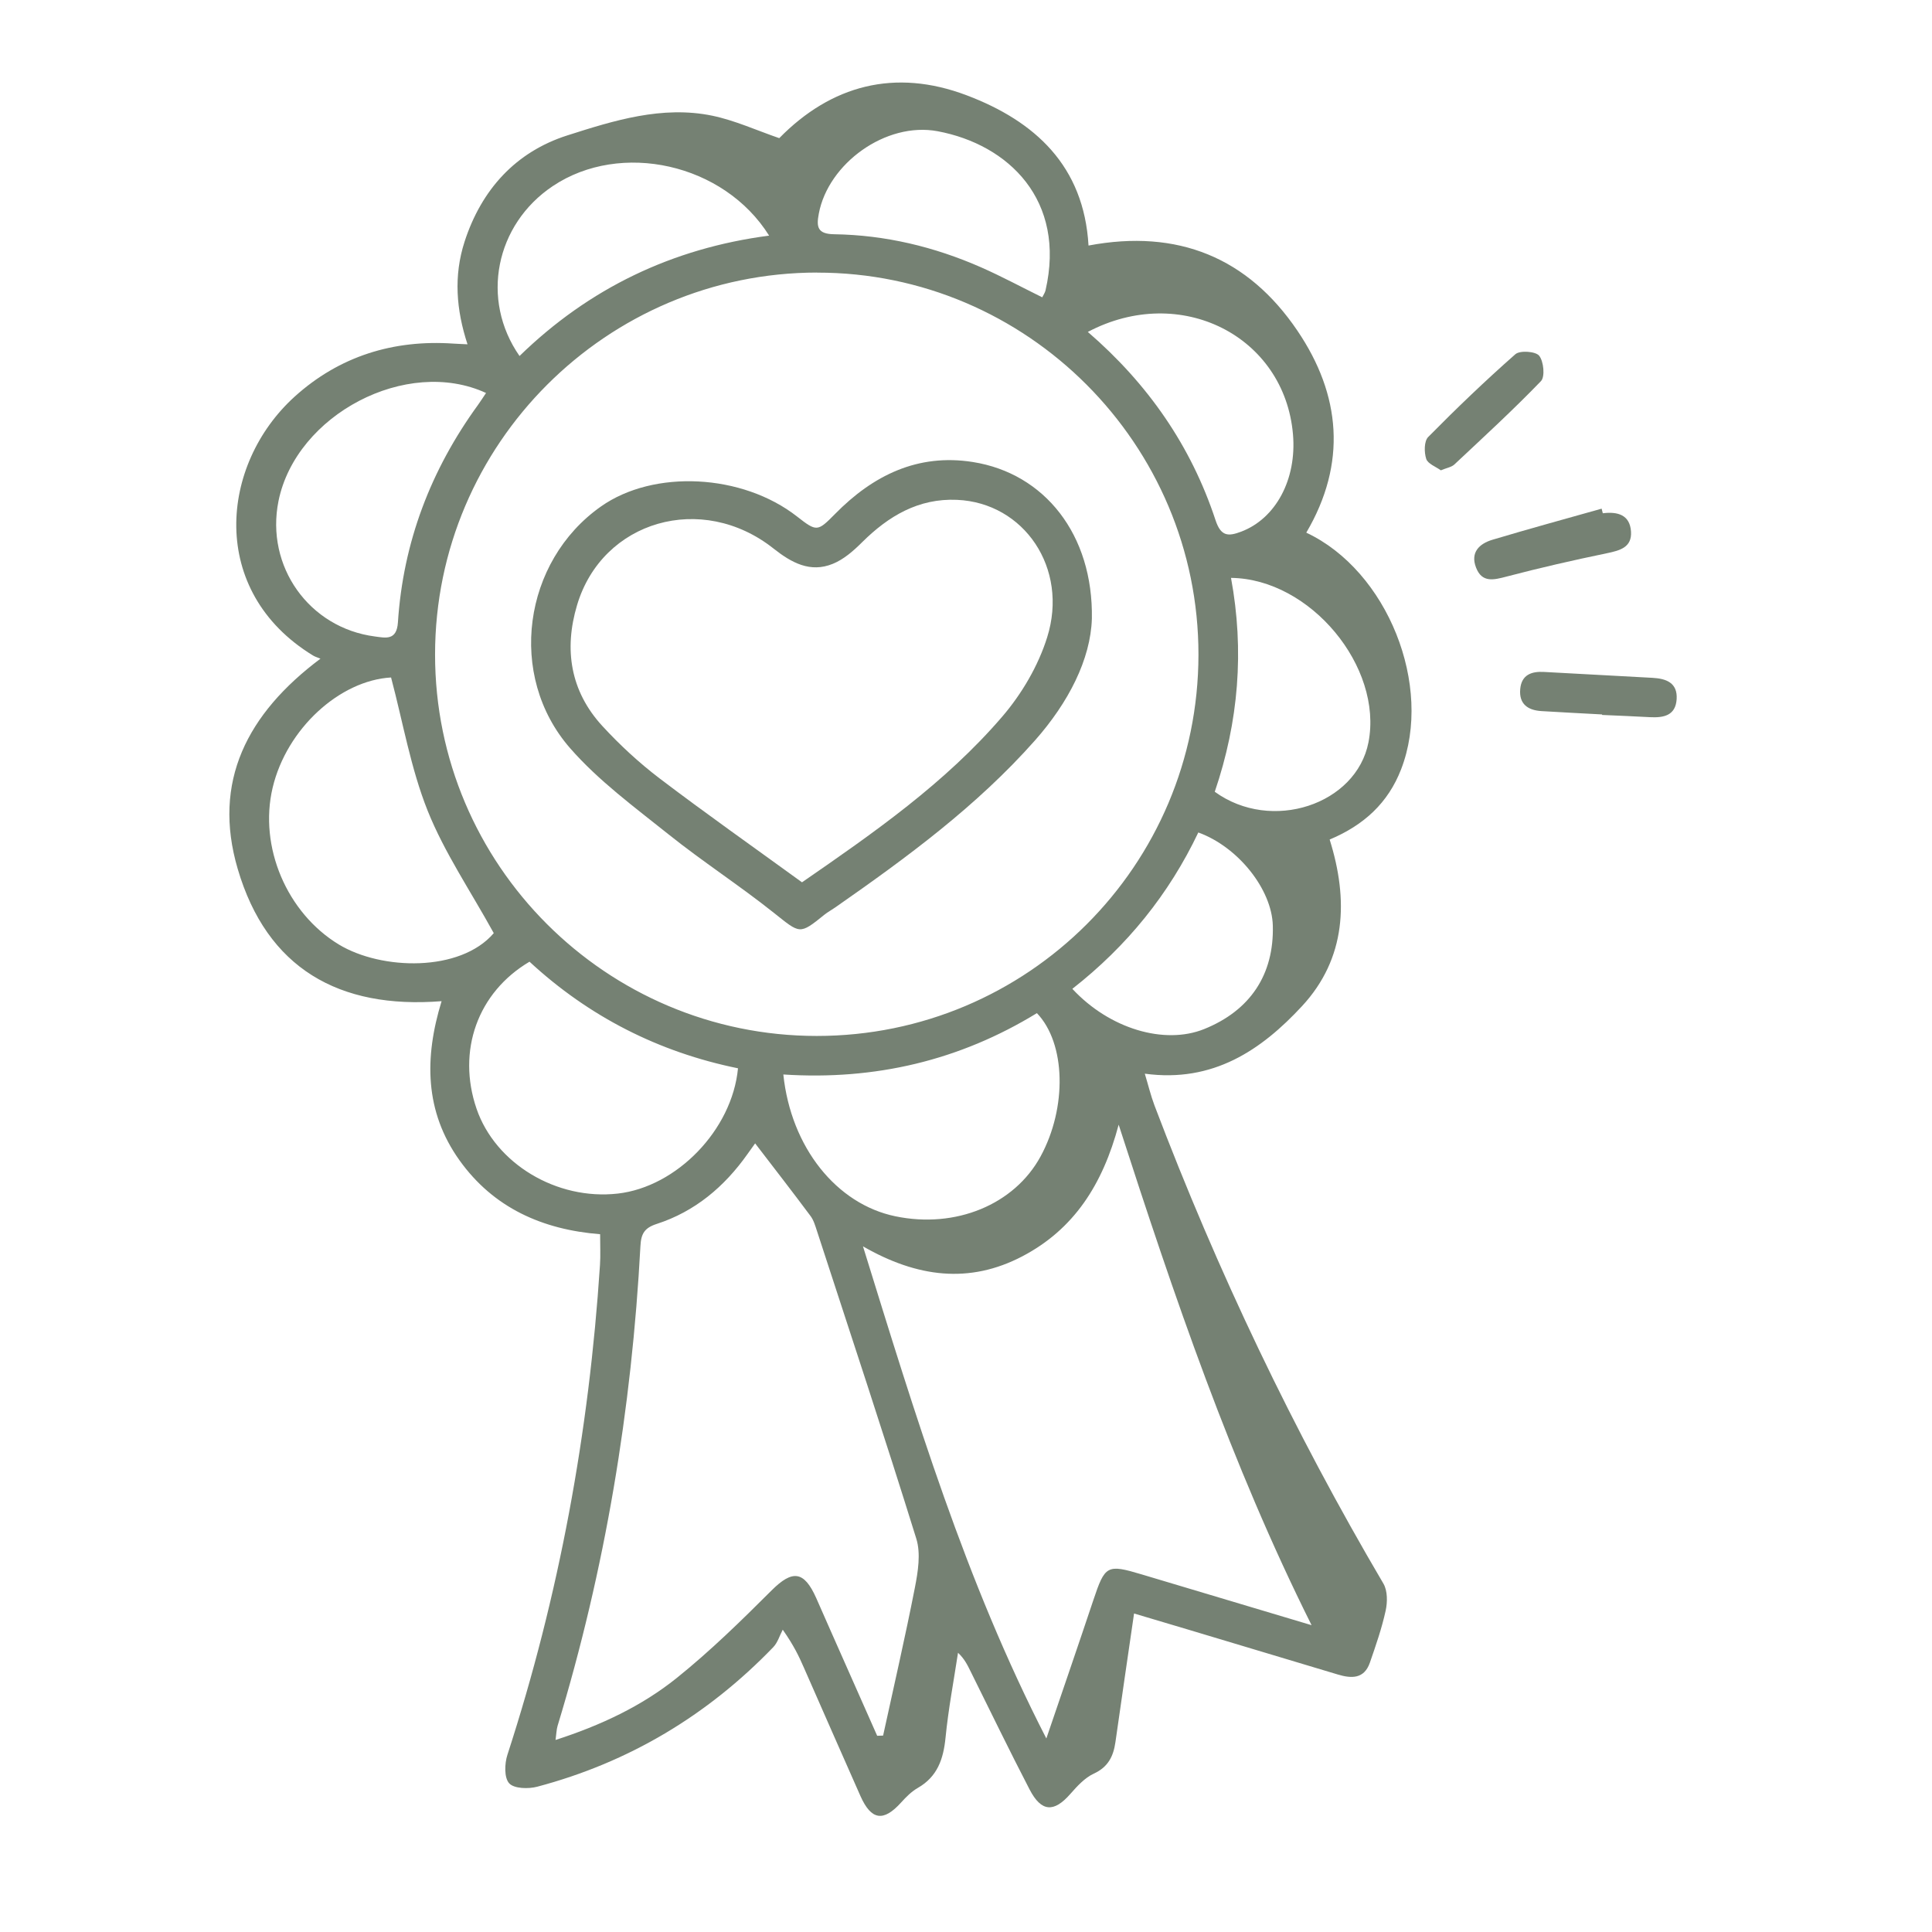 <svg xmlns="http://www.w3.org/2000/svg" fill="none" viewBox="0 0 53 53" height="53" width="53">
<path fill="#758173" d="M31.11 44.265C30.936 45.459 30.765 46.627 30.599 47.793C30.543 48.18 30.401 48.473 30.007 48.655C29.758 48.77 29.548 49.001 29.361 49.214C28.913 49.725 28.568 49.712 28.246 49.093C27.693 48.028 27.17 46.946 26.636 45.871C26.548 45.695 26.468 45.514 26.281 45.34C26.163 46.114 26.016 46.887 25.939 47.665C25.881 48.254 25.718 48.738 25.177 49.048C25.004 49.147 24.855 49.298 24.72 49.447C24.236 49.984 23.901 49.938 23.603 49.267C23.081 48.093 22.567 46.913 22.048 45.737C21.919 45.443 21.784 45.152 21.473 44.707C21.387 44.868 21.334 45.061 21.212 45.187C19.408 47.058 17.254 48.347 14.739 49.014C14.495 49.079 14.102 49.069 13.968 48.921C13.828 48.768 13.841 48.38 13.92 48.138C15.341 43.768 16.16 39.285 16.459 34.704C16.477 34.437 16.462 34.166 16.463 33.858C14.887 33.733 13.539 33.139 12.603 31.827C11.651 30.492 11.636 29.021 12.114 27.465C9.301 27.688 7.322 26.564 6.521 23.836C5.818 21.445 6.778 19.577 8.791 18.069C8.713 18.036 8.645 18.018 8.588 17.983C5.698 16.217 6.03 12.739 8.084 10.88C9.308 9.773 10.789 9.313 12.44 9.426C12.556 9.434 12.672 9.437 12.825 9.445C12.514 8.496 12.442 7.567 12.744 6.631C13.209 5.197 14.151 4.165 15.565 3.714C16.841 3.306 18.166 2.891 19.54 3.174C20.159 3.303 20.748 3.573 21.377 3.79C22.799 2.34 24.546 1.867 26.52 2.615C28.394 3.324 29.735 4.552 29.861 6.736C32.313 6.273 34.236 7.07 35.591 9.071C36.787 10.836 36.952 12.712 35.835 14.612C38.063 15.659 39.322 18.811 38.437 21.102C38.079 22.029 37.414 22.637 36.476 23.031C36.996 24.686 36.931 26.291 35.718 27.601C34.605 28.802 33.279 29.709 31.405 29.454C31.499 29.764 31.567 30.049 31.669 30.321C33.395 34.871 35.481 39.248 37.951 43.443C38.066 43.639 38.064 43.951 38.012 44.186C37.906 44.671 37.741 45.145 37.578 45.615C37.421 46.061 37.075 46.049 36.699 45.936C35.338 45.526 33.978 45.118 32.617 44.711C32.101 44.557 31.584 44.404 31.109 44.262L31.11 44.265ZM22.415 7.477C16.642 7.482 11.939 12.183 11.935 17.949C11.931 23.72 16.628 28.417 22.404 28.419C28.19 28.42 32.872 23.743 32.877 17.96C32.881 12.187 28.175 7.472 22.415 7.479L22.415 7.477ZM24.063 47.617C24.117 47.616 24.172 47.613 24.226 47.612C24.52 46.259 24.833 44.91 25.098 43.552C25.183 43.116 25.263 42.617 25.137 42.211C24.26 39.388 23.328 36.581 22.412 33.77C22.365 33.627 22.322 33.474 22.234 33.357C21.736 32.688 21.225 32.031 20.7 31.346C20.77 31.321 20.747 31.321 20.739 31.333C20.66 31.442 20.583 31.55 20.505 31.66C19.872 32.555 19.065 33.236 18.015 33.576C17.681 33.684 17.587 33.843 17.569 34.178C17.33 38.656 16.603 43.05 15.296 47.345C15.265 47.45 15.264 47.562 15.24 47.732C16.481 47.331 17.6 46.805 18.563 46.033C19.482 45.295 20.331 44.464 21.167 43.629C21.736 43.062 22.055 43.086 22.39 43.836C22.528 44.144 22.662 44.455 22.799 44.764C23.22 45.716 23.643 46.669 24.065 47.621L24.063 47.617ZM35.981 44.585C33.768 40.154 32.216 35.579 30.688 30.853C30.247 32.507 29.455 33.725 28.046 34.464C26.597 35.223 25.162 35.047 23.674 34.191C25.119 38.852 26.481 43.365 28.704 47.691C29.167 46.332 29.585 45.118 29.992 43.9C30.314 42.937 30.367 42.905 31.323 43.191C32.838 43.646 34.355 44.097 35.983 44.584L35.981 44.585ZM13.545 25.598C12.905 24.436 12.192 23.389 11.732 22.241C11.269 21.081 11.056 19.822 10.728 18.585C9.322 18.665 7.864 19.987 7.479 21.61C7.095 23.232 7.872 25.047 9.295 25.91C10.462 26.617 12.624 26.675 13.546 25.598L13.545 25.598ZM20.244 29.306C18.073 28.864 16.155 27.889 14.526 26.382C13.102 27.223 12.53 28.83 13.073 30.416C13.591 31.924 15.272 32.933 16.948 32.743C18.564 32.559 20.085 30.996 20.245 29.308L20.244 29.306ZM21.489 29.477C21.699 31.478 22.949 33.032 24.562 33.366C26.217 33.71 27.827 33.046 28.546 31.724C29.276 30.383 29.239 28.621 28.445 27.793C26.326 29.09 24.01 29.64 21.489 29.476L21.489 29.477ZM13.334 10.781C11.159 9.777 8.121 11.373 7.64 13.744C7.279 15.533 8.476 17.225 10.284 17.46C10.577 17.499 10.883 17.578 10.916 17.074C11.059 14.874 11.818 12.89 13.112 11.109C13.188 11.004 13.258 10.892 13.334 10.78L13.334 10.781ZM14.252 9.766C16.158 7.91 18.44 6.811 21.099 6.464C19.859 4.48 17.024 3.858 15.163 5.106C13.591 6.159 13.173 8.219 14.252 9.766ZM33.324 21.72C34.879 22.849 37.209 22.07 37.541 20.363C37.942 18.297 35.949 15.878 33.77 15.853C34.138 17.845 33.98 19.796 33.324 21.721L33.324 21.72ZM29.841 9.105C31.494 10.531 32.676 12.237 33.346 14.272C33.494 14.717 33.693 14.719 34.048 14.585C34.996 14.227 35.576 13.153 35.47 11.916C35.239 9.221 32.385 7.763 29.841 9.106L29.841 9.105ZM29.417 27.126C30.434 28.222 31.939 28.669 33.031 28.231C34.296 27.723 34.952 26.736 34.917 25.393C34.891 24.398 33.965 23.232 32.873 22.837C32.068 24.53 30.917 25.953 29.418 27.126L29.417 27.126ZM28.591 8.157C28.625 8.088 28.666 8.031 28.681 7.968C29.251 5.493 27.668 3.965 25.722 3.6C24.3 3.334 22.718 4.487 22.462 5.862C22.393 6.225 22.424 6.42 22.885 6.426C24.285 6.447 25.629 6.769 26.91 7.332C27.476 7.581 28.023 7.876 28.593 8.157L28.591 8.157Z"></path>
<path fill="#758173" d="M43.969 14.08C44.37 14.031 44.712 14.117 44.743 14.582C44.771 15.019 44.437 15.102 44.076 15.178C43.157 15.368 42.24 15.578 41.333 15.816C40.974 15.911 40.653 15.993 40.491 15.568C40.332 15.155 40.58 14.916 40.938 14.808C41.934 14.51 42.937 14.236 43.937 13.954L43.969 14.079L43.969 14.08Z"></path>
<path fill="#758173" d="M43.95 19.599C43.395 19.569 42.838 19.541 42.282 19.507C41.909 19.483 41.666 19.31 41.704 18.901C41.74 18.512 42.012 18.414 42.354 18.433C43.348 18.488 44.343 18.539 45.336 18.595C45.708 18.616 46.024 18.73 45.995 19.181C45.965 19.634 45.635 19.693 45.264 19.674C44.827 19.65 44.388 19.632 43.949 19.613C43.949 19.609 43.949 19.605 43.949 19.601L43.95 19.599Z"></path>
<path fill="#758173" d="M39.524 12.901C39.389 12.802 39.168 12.724 39.125 12.588C39.066 12.408 39.065 12.104 39.179 11.988C39.952 11.205 40.746 10.443 41.571 9.717C41.696 9.607 42.128 9.638 42.224 9.759C42.348 9.916 42.388 10.334 42.273 10.455C41.51 11.246 40.698 11.991 39.896 12.743C39.817 12.816 39.687 12.835 39.524 12.903L39.524 12.901Z"></path>
<path fill="#758173" d="M29.953 16.972C29.919 18.085 29.313 19.271 28.392 20.312C26.797 22.114 24.874 23.526 22.913 24.893C22.816 24.961 22.71 25.018 22.618 25.091C21.926 25.651 21.954 25.617 21.227 25.04C20.288 24.292 19.275 23.637 18.339 22.888C17.404 22.14 16.419 21.417 15.639 20.524C13.901 18.534 14.351 15.398 16.483 13.896C17.934 12.871 20.364 12.995 21.866 14.17C22.405 14.591 22.427 14.587 22.907 14.1C23.948 13.04 25.179 12.434 26.692 12.675C28.651 12.986 29.994 14.66 29.953 16.974L29.953 16.972ZM22.001 24.204C23.964 22.85 25.928 21.483 27.494 19.659C28.03 19.035 28.483 18.264 28.727 17.482C29.321 15.588 28.092 13.791 26.253 13.712C25.197 13.666 24.375 14.156 23.649 14.876C23.415 15.11 23.146 15.346 22.847 15.467C22.227 15.721 21.712 15.437 21.22 15.048C19.258 13.493 16.525 14.276 15.831 16.598C15.467 17.814 15.646 18.96 16.523 19.915C17.001 20.435 17.529 20.923 18.092 21.352C19.357 22.313 20.658 23.229 22.001 24.204Z"></path>
</svg>
